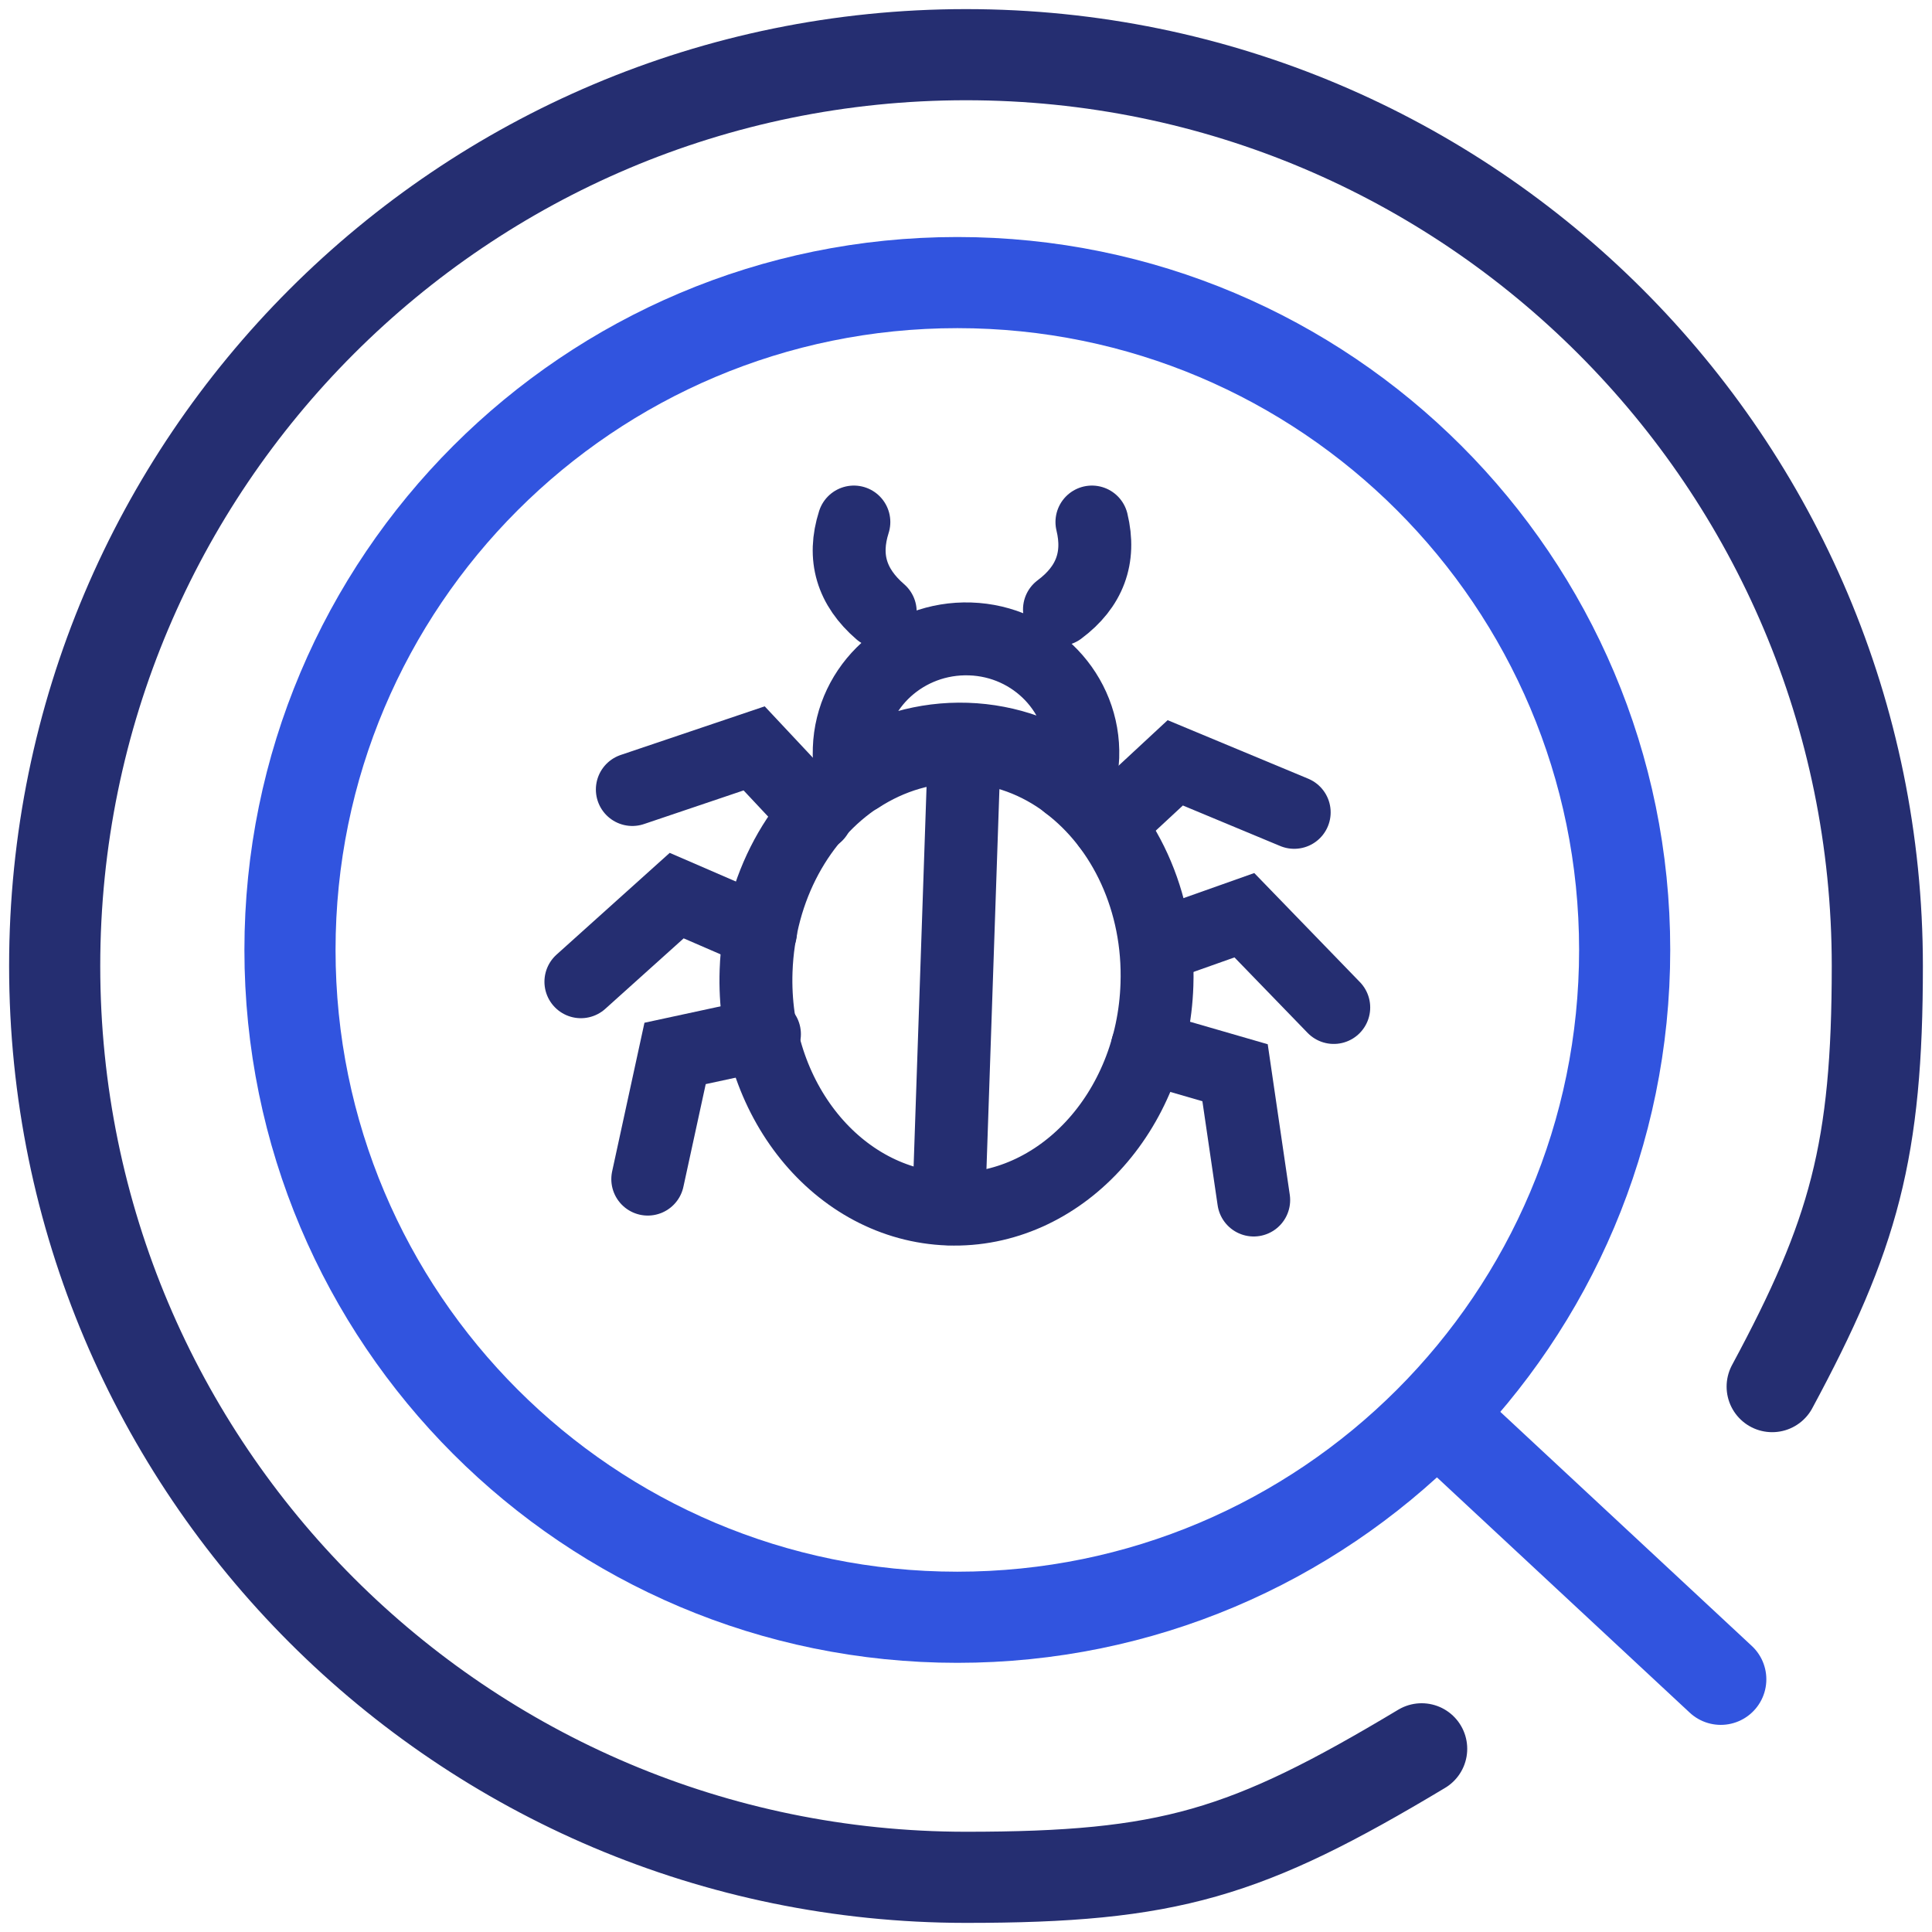 <svg width="106" height="106" viewBox="0 0 106 106" fill="none" xmlns="http://www.w3.org/2000/svg">
<path d="M59.233 42.744C59.33 42.348 59.388 41.933 59.407 41.519C59.523 38.07 56.759 35.168 53.223 35.055C49.687 34.942 46.711 37.636 46.595 41.085C46.575 41.5 46.614 41.914 46.672 42.329C48.547 41.142 50.73 40.482 53.03 40.557C55.329 40.633 57.436 41.424 59.233 42.744Z" stroke="#252E71" stroke-width="4" stroke-miterlimit="10" stroke-linecap="round"/>
<path d="M47.127 42.612C43.882 44.729 41.642 48.679 41.483 53.265C41.236 60.267 45.963 66.122 52.048 66.334C58.115 66.545 63.247 61.043 63.476 54.023C63.635 49.438 61.66 45.346 58.573 43.018" stroke="#252E71" stroke-width="4" stroke-miterlimit="10" stroke-linecap="round"/>
<path d="M58.591 43.018C56.968 41.783 55.028 41.042 52.929 40.972C50.831 40.901 48.838 41.519 47.127 42.63" stroke="#252E71" stroke-width="4" stroke-miterlimit="10" stroke-linecap="round"/>
<path d="M52.912 40.954L52.048 66.316" stroke="#252E71" stroke-width="4" stroke-miterlimit="10" stroke-linecap="round"/>
<path d="M60.813 45.257L64.481 41.853L71.007 44.57" stroke="#252E71" stroke-width="4" stroke-miterlimit="10" stroke-linecap="round"/>
<path d="M63.547 51.889L68.273 50.214L73.177 55.276" stroke="#252E71" stroke-width="4" stroke-miterlimit="10" stroke-linecap="round"/>
<path d="M62.947 57.462L67.762 58.856L68.785 65.84" stroke="#252E71" stroke-width="4" stroke-miterlimit="10" stroke-linecap="round"/>
<path d="M41.73 51.131L37.127 49.138L31.871 53.864" stroke="#252E71" stroke-width="4" stroke-miterlimit="10" stroke-linecap="round"/>
<path d="M41.942 56.739L37.039 57.797L35.54 64.693" stroke="#252E71" stroke-width="4" stroke-miterlimit="10" stroke-linecap="round"/>
<path d="M44.799 44.71L41.377 41.06L34.693 43.317" stroke="#252E71" stroke-width="4" stroke-miterlimit="10" stroke-linecap="round"/>
<path d="M58.128 33.438C59.786 32.204 60.385 30.599 59.909 28.641" stroke="#252E71" stroke-width="4" stroke-miterlimit="10" stroke-linecap="round"/>
<path d="M48.294 33.562C46.724 32.204 46.23 30.581 46.848 28.641" stroke="#252E71" stroke-width="4" stroke-miterlimit="10" stroke-linecap="round"/>
<path d="M52.524 88.732C72.745 88.732 89.138 72.339 89.138 52.118C89.138 31.897 72.745 15.504 52.524 15.504C32.303 15.504 15.91 31.897 15.91 52.118C15.91 72.339 32.303 88.732 52.524 88.732Z" stroke="#3154DF" stroke-width="5" stroke-miterlimit="10" stroke-linecap="round"/>
<path d="M79.12 77.903L94.411 92.136" stroke="#3154DF" stroke-width="5" stroke-miterlimit="10" stroke-linecap="round"/>
<path d="M78 95.949C68.385 101.718 64.146 103 52.982 103C25.381 102.982 3 80.601 3 53C3 25.399 25.381 3 53 3C80.619 3 103 25.381 103 53C103 63.123 101.718 67.744 97.231 76.077" stroke="#252E71" stroke-width="5" stroke-miterlimit="10" stroke-linecap="round"/>
</svg>
